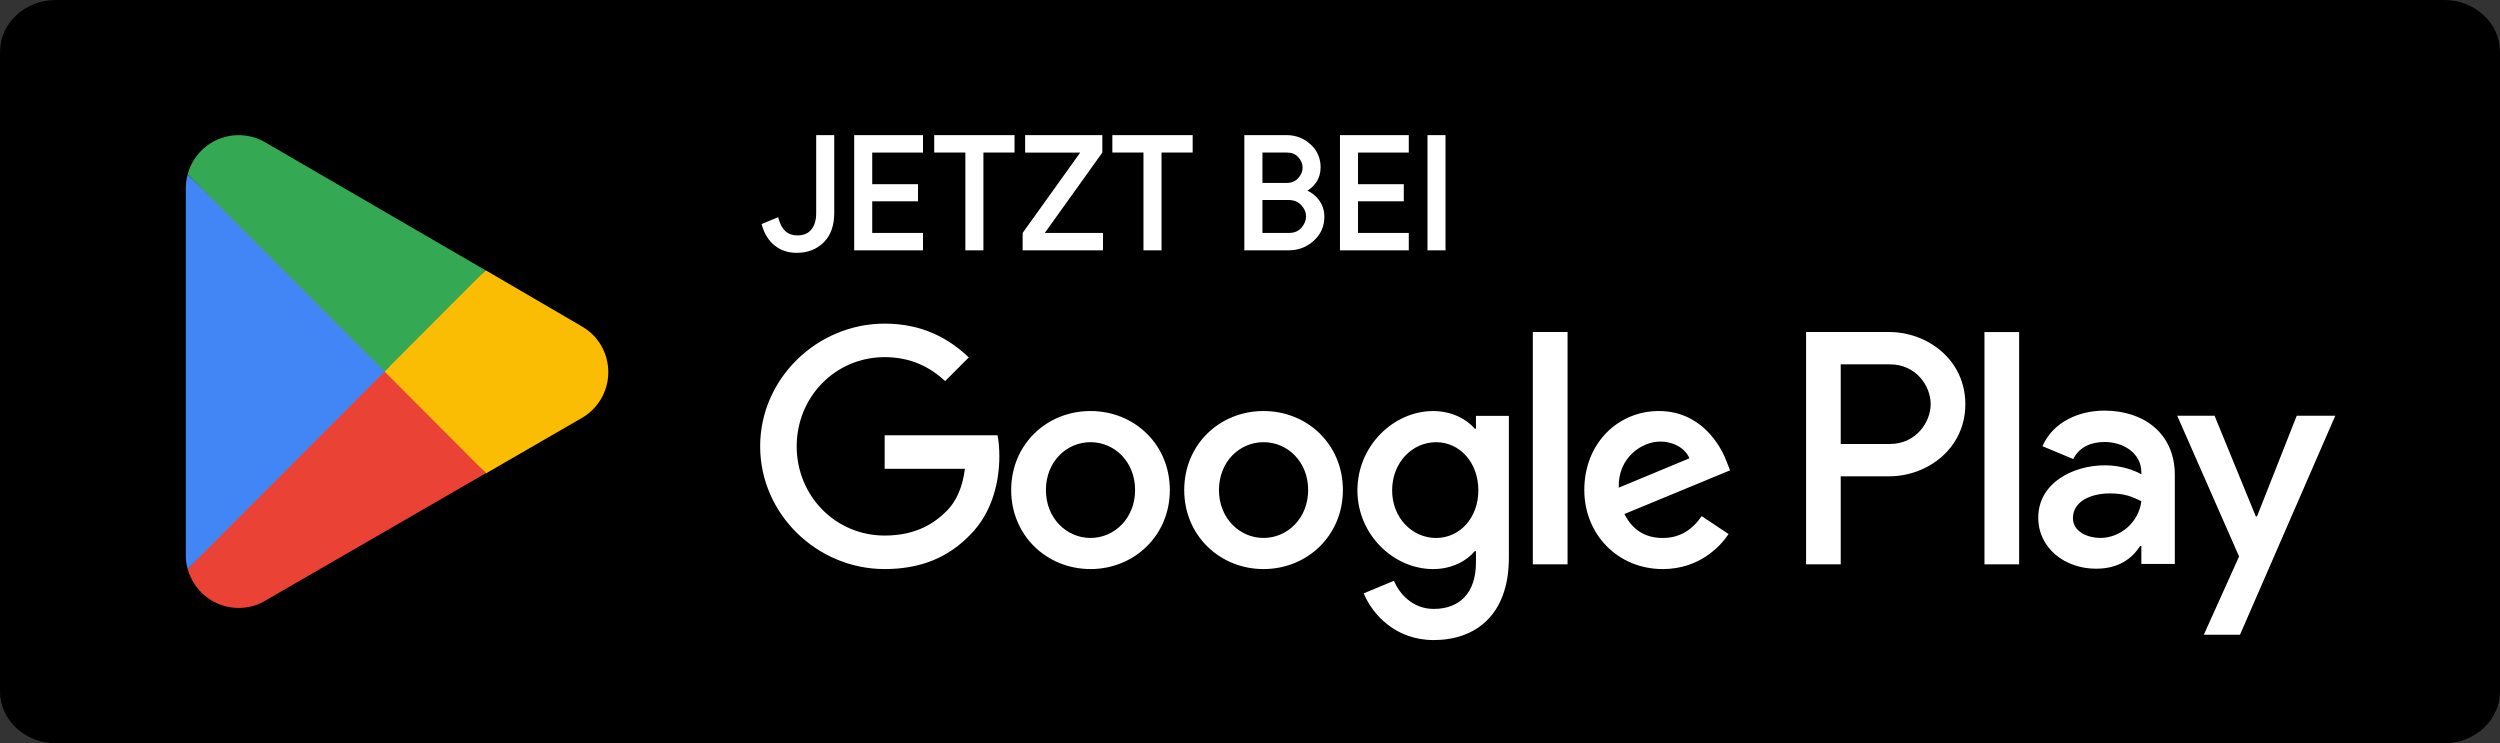 <svg fill="none" height="44" viewBox="0 0 148 44" width="148" xmlns="http://www.w3.org/2000/svg" xmlns:xlink="http://www.w3.org/1999/xlink"><rect x="0" y="0" width="148" height="44" fill="#333333" stroke="none"/><clipPath id="a"><path d="m0 0h148v44h-148z"/></clipPath><clipPath id="b"><path d="m11 8h25v28h-25z"/></clipPath><g clip-path="url(#a)"><path clip-rule="evenodd" d="m3.301 0c-1.823 0-3.301 1.374-3.301 3.07v37.86c0 1.695 1.478 3.07 3.301 3.07h141.398c1.823 0 3.301-1.374 3.301-3.07v-37.86c0-1.695-1.478-3.07-3.301-3.07z" fill="#000" fill-rule="evenodd"/><g clip-path="url(#b)"><path d="m22.669 21.369-11.56 12.302c.359 1.339 1.575 2.319 3.021 2.319.576 0 1.119-.152 1.586-.435l.033-.022 13.016-7.523-6.095-6.652z" fill="#ea4335"/><path d="m34.381 19.278h-.011l-5.617-3.277-6.334 5.65 6.356 6.369 5.595-3.233c.978-.533 1.641-1.568 1.641-2.754 0-1.187-.652-2.221-1.63-2.743z" fill="#fbbc04"/><path d="m11.109 10.33c-.065.261-.109.523-.109.806v21.74c0 .283.033.544.109.806l11.962-11.986z" fill="#4285f4"/><path d="m22.756 22 5.987-5.998-13.005-7.555c-.467-.283-1.021-.446-1.619-.446-1.434 0-2.662.991-3.01 2.319l11.658 11.67z" fill="#34a853"/></g><g fill="#fff"><path d="m117.48 33.408h2.053v-13.751h-2.053zm18.487-8.798-2.353 5.962h-.07l-2.442-5.962h-2.211l3.662 8.333-2.088 4.634h2.142l5.642-12.967zm-11.64 7.235c-.673 0-1.61-.335-1.61-1.167 0-1.061 1.168-1.468 2.176-1.468.903 0 1.326.195 1.875.46-.159 1.274-1.256 2.176-2.441 2.176zm.248-7.536c-1.486 0-3.025.654-3.662 2.105l1.822.761c.389-.761 1.114-1.009 1.875-1.009 1.061 0 2.141.637 2.158 1.769v.142c-.372-.212-1.167-.531-2.14-.531-1.964 0-3.963 1.079-3.963 3.096 0 1.839 1.61 3.025 3.414 3.025 1.38 0 2.14-.619 2.619-1.344h.07v1.061h1.981v-5.272c0-2.442-1.821-3.804-4.174-3.804zm-12.685 1.974h-2.919v-4.713h2.919c1.535 0 2.406 1.27 2.406 2.357 0 1.066-.871 2.356-2.406 2.356zm-.052-6.627h-4.918v13.751h2.051v-5.21h2.867c2.274 0 4.51-1.647 4.51-4.27 0-2.624-2.236-4.271-4.51-4.271zm-26.819 12.192c-1.417 0-2.605-1.188-2.605-2.818 0-1.648 1.188-2.852 2.605-2.852 1.4 0 2.499 1.204 2.499 2.852 0 1.63-1.099 2.818-2.499 2.818zm2.357-6.468h-.07c-.461-.55-1.347-1.046-2.464-1.046-2.338 0-4.483 2.056-4.483 4.696 0 2.623 2.145 4.66 4.483 4.66 1.116 0 2.003-.496 2.464-1.062h.07v.673c0 1.79-.957 2.747-2.499 2.747-1.257 0-2.037-.904-2.356-1.665l-1.79.744c.514 1.241 1.878 2.765 4.146 2.765 2.411 0 4.448-1.418 4.448-4.874v-8.399h-1.949zm3.367 8.027h2.056v-13.751h-2.056zm5.086-4.537c-.054-1.807 1.4-2.729 2.445-2.729.816 0 1.507.408 1.737.993zm6.38-1.559c-.39-1.046-1.578-2.978-4.005-2.978-2.41 0-4.413 1.896-4.413 4.678 0 2.623 1.984 4.678 4.643 4.678 2.145 0 3.385-1.311 3.899-2.073l-1.595-1.062c-.531.78-1.258 1.294-2.304 1.294-1.046 0-1.79-.478-2.268-1.418l6.255-2.587zm-49.837-1.542v1.984h4.75c-.142 1.116-.514 1.931-1.081 2.499-.691.691-1.772 1.453-3.668 1.453-2.924 0-5.209-2.357-5.209-5.281 0-2.924 2.286-5.281 5.209-5.281 1.577 0 2.729.62 3.58 1.418l1.399-1.4c-1.187-1.134-2.764-2.002-4.979-2.002-4.005 0-7.372 3.26-7.372 7.265 0 4.005 3.367 7.265 7.372 7.265 2.162 0 3.793-.708 5.069-2.037 1.311-1.312 1.719-3.155 1.719-4.643 0-.461-.036-.886-.107-1.241zm12.186 6.078c-1.418 0-2.64-1.169-2.64-2.836 0-1.683 1.222-2.834 2.64-2.834 1.418 0 2.64 1.152 2.64 2.834 0 1.666-1.222 2.836-2.64 2.836zm0-7.514c-2.587 0-4.696 1.967-4.696 4.678 0 2.694 2.109 4.678 4.696 4.678 2.587 0 4.696-1.984 4.696-4.678 0-2.711-2.109-4.678-4.696-4.678zm10.244 7.514c-1.417 0-2.64-1.169-2.64-2.836 0-1.683 1.223-2.834 2.64-2.834 1.418 0 2.641 1.152 2.641 2.834 0 1.666-1.223 2.836-2.641 2.836zm0-7.514c-2.587 0-4.696 1.967-4.696 4.678 0 2.694 2.109 4.678 4.696 4.678 2.588 0 4.697-1.984 4.697-4.678 0-2.711-2.109-4.678-4.697-4.678z"/><path d="m47.167 14.856c-.481 0-.889-.133-1.226-.4-.338-.267-.579-.643-.719-1.129l.774-.323c.197.695.599 1.042 1.208 1.042.393 0 .696-.128.907-.383.212-.254.318-.601.318-1.036v-4.517h.849v4.499c0 .719-.199 1.274-.595 1.664-.397.389-.902.584-1.516.584z"/><path d="m47.167 14.857v-.11c-.461 0-.84-.125-1.158-.376-.318-.253-.545-.606-.682-1.073l-.106.031.043.101.774-.323-.043-.101-.105.03c.197.723.658 1.129 1.313 1.122.416.001.759-.14.992-.422.232-.278.344-.653.343-1.107v-4.407h.629v4.389c-.001.7-.191 1.219-.562 1.585-.377.37-.847.552-1.439.553v.22c.637.001 1.176-.205 1.593-.616.421-.415.628-1.004.628-1.742v-4.609h-.959-.11v4.627c0 .419-.101.736-.293.966-.19.228-.452.342-.823.343-.561-.007-.905-.295-1.101-.961l-.034-.119-.889.37-.091.038.028.093c.145.504.399.902.756 1.185h.001c.357.284.794.426 1.295.425z"/><path d="m54.531 8.921h-3.005v2.092h2.71v.793h-2.71v2.092h3.005v.811h-3.853v-6.6h3.853z"/><path d="m54.531 8.922v-.11h-3.115v2.312h2.71v.573h-2.71v2.312h3.005v.591h-3.633v-6.38h3.633v.702h.11v-.11.11h.11v-.812-.11h-4.073v6.82h4.073v-.921-.11h-3.005v-1.872h2.71v-.903-.11h-2.71v-1.872h3.005v-.11z"/><path d="m58.107 14.709h-.848v-5.788h-1.843v-.812h4.535v.812h-1.843z"/><path d="m58.107 14.71v-.11h-.738v-5.788h-1.843v-.592h4.315v.592h-1.843v5.898h.11v-.11.11h.11v-5.678h1.843v-.922-.11h-4.755v1.032h1.843v5.788h1.068v-.11z"/><path d="m60.652 14.709v-.884l3.511-4.904h-3.365v-.812h4.35v.885l-3.511 4.904h3.55v.811z"/><path d="m60.652 14.71h.11v-.849l3.615-5.049h-3.469v-.592h4.13v.74l-3.615 5.049h3.654v.591h-4.425v.11h.11-.11v.11h4.645v-.921-.11h-3.445l3.406-4.758v-.921-.11h-4.57v1.032h3.26l-3.408 4.758v1.03h.111z"/><path d="m68.652 14.709h-.849v-5.788h-1.842v-.812h4.535v.812h-1.843z"/><path d="m68.652 14.71v-.11h-.739v-5.788h-1.842v-.592h4.315v.592h-1.843v5.898h.11v-.11.11h.11v-5.678h1.843v-.922-.11h-4.755v1.032h1.842v5.788h1.069v-.11z"/><path d="m74.626 13.898h1.705c.326 0 .59-.113.793-.341.202-.227.304-.476.304-.747 0-.271-.104-.517-.314-.741s-.483-.338-.821-.338h-1.667zm0-2.959h1.539c.32 0 .576-.106.77-.318s.289-.444.289-.696-.093-.483-.281-.691c-.187-.209-.434-.313-.741-.313h-1.576zm-.848 3.769v-6.6h2.387c.516 0 .964.172 1.341.511.378.342.568.77.568 1.286 0 .313-.081.591-.245.83-.162.24-.378.42-.65.543v.036c.326.111.594.301.803.572.208.271.314.584.314.941 0 .541-.199.989-.595 1.345-.396.356-.865.534-1.406.534z"/><path d="m74.626 13.899v.11h1.705c.351.001.653-.128.875-.378.218-.242.333-.521.332-.82.001-.299-.119-.577-.343-.817-.228-.246-.539-.373-.901-.372h-1.778v2.387h.11v-.11h.11v-2.057h1.558c.315.002.551.101.74.302.194.209.283.426.284.666-.001.243-.088.462-.276.673-.184.205-.41.304-.711.305h-1.705v.11h.11zm0-2.959v.11h1.539c.343.001.638-.118.851-.354.208-.227.319-.488.318-.77.001-.279-.106-.54-.309-.764-.207-.232-.492-.352-.823-.35h-1.686v2.238h.11v-.11h.11v-1.908h1.466c.283.001.492.091.659.277.173.192.253.394.253.617 0 .223-.083.426-.261.621-.174.189-.393.281-.689.283h-1.539v.11h.11zm-.848 3.769h.11v-6.49h2.277c.492.001.907.161 1.267.484v-.001c.356.324.53.716.531 1.204 0 .295-.076.547-.226.768l-.001.001c-.151.223-.35.389-.604.505l-.065.03v.186l.075.025c.307.104.554.281.751.535.194.253.29.539.29.873-.001.514-.184.925-.559 1.264-.378.339-.815.506-1.332.506h-2.515v.11h.11-.11v.11h2.515c.565.001 1.065-.189 1.479-.563.418-.373.632-.859.631-1.427.001-.377-.113-.718-.337-1.008-.222-.287-.509-.492-.854-.608l-.036.103h.11v-.036h-.11l.046.1c.287-.13.522-.326.695-.582.176-.258.264-.559.264-.892.001-.542-.203-1.008-.604-1.367l-.002-.002.002.002c-.396-.357-.874-.54-1.415-.54h-2.497v6.82h.11z"/><path d="m83.289 8.921h-3.005v2.092h2.71v.793h-2.71v2.092h3.005v.811h-3.853v-6.6h3.853z"/><path d="m83.289 8.922v-.11h-3.115v2.312h2.71v.573h-2.71v2.312h3.005v.591h-3.633v-6.38h3.633v.702h.11v-.11.11h.11v-.812-.11h-4.073v6.82h4.073v-.921-.11h-3.005v-1.872h2.71v-.903-.11h-2.71v-1.872h3.005v-.11z"/><path d="m85.465 8.109h-.848v6.6h.848z"/><path d="m84.617 14.71h.11v-6.49h.628v6.38h-.738v.11h.11-.11v.11h.958v-6.82h-.958-.11v6.82h.11z"/></g></g></svg>